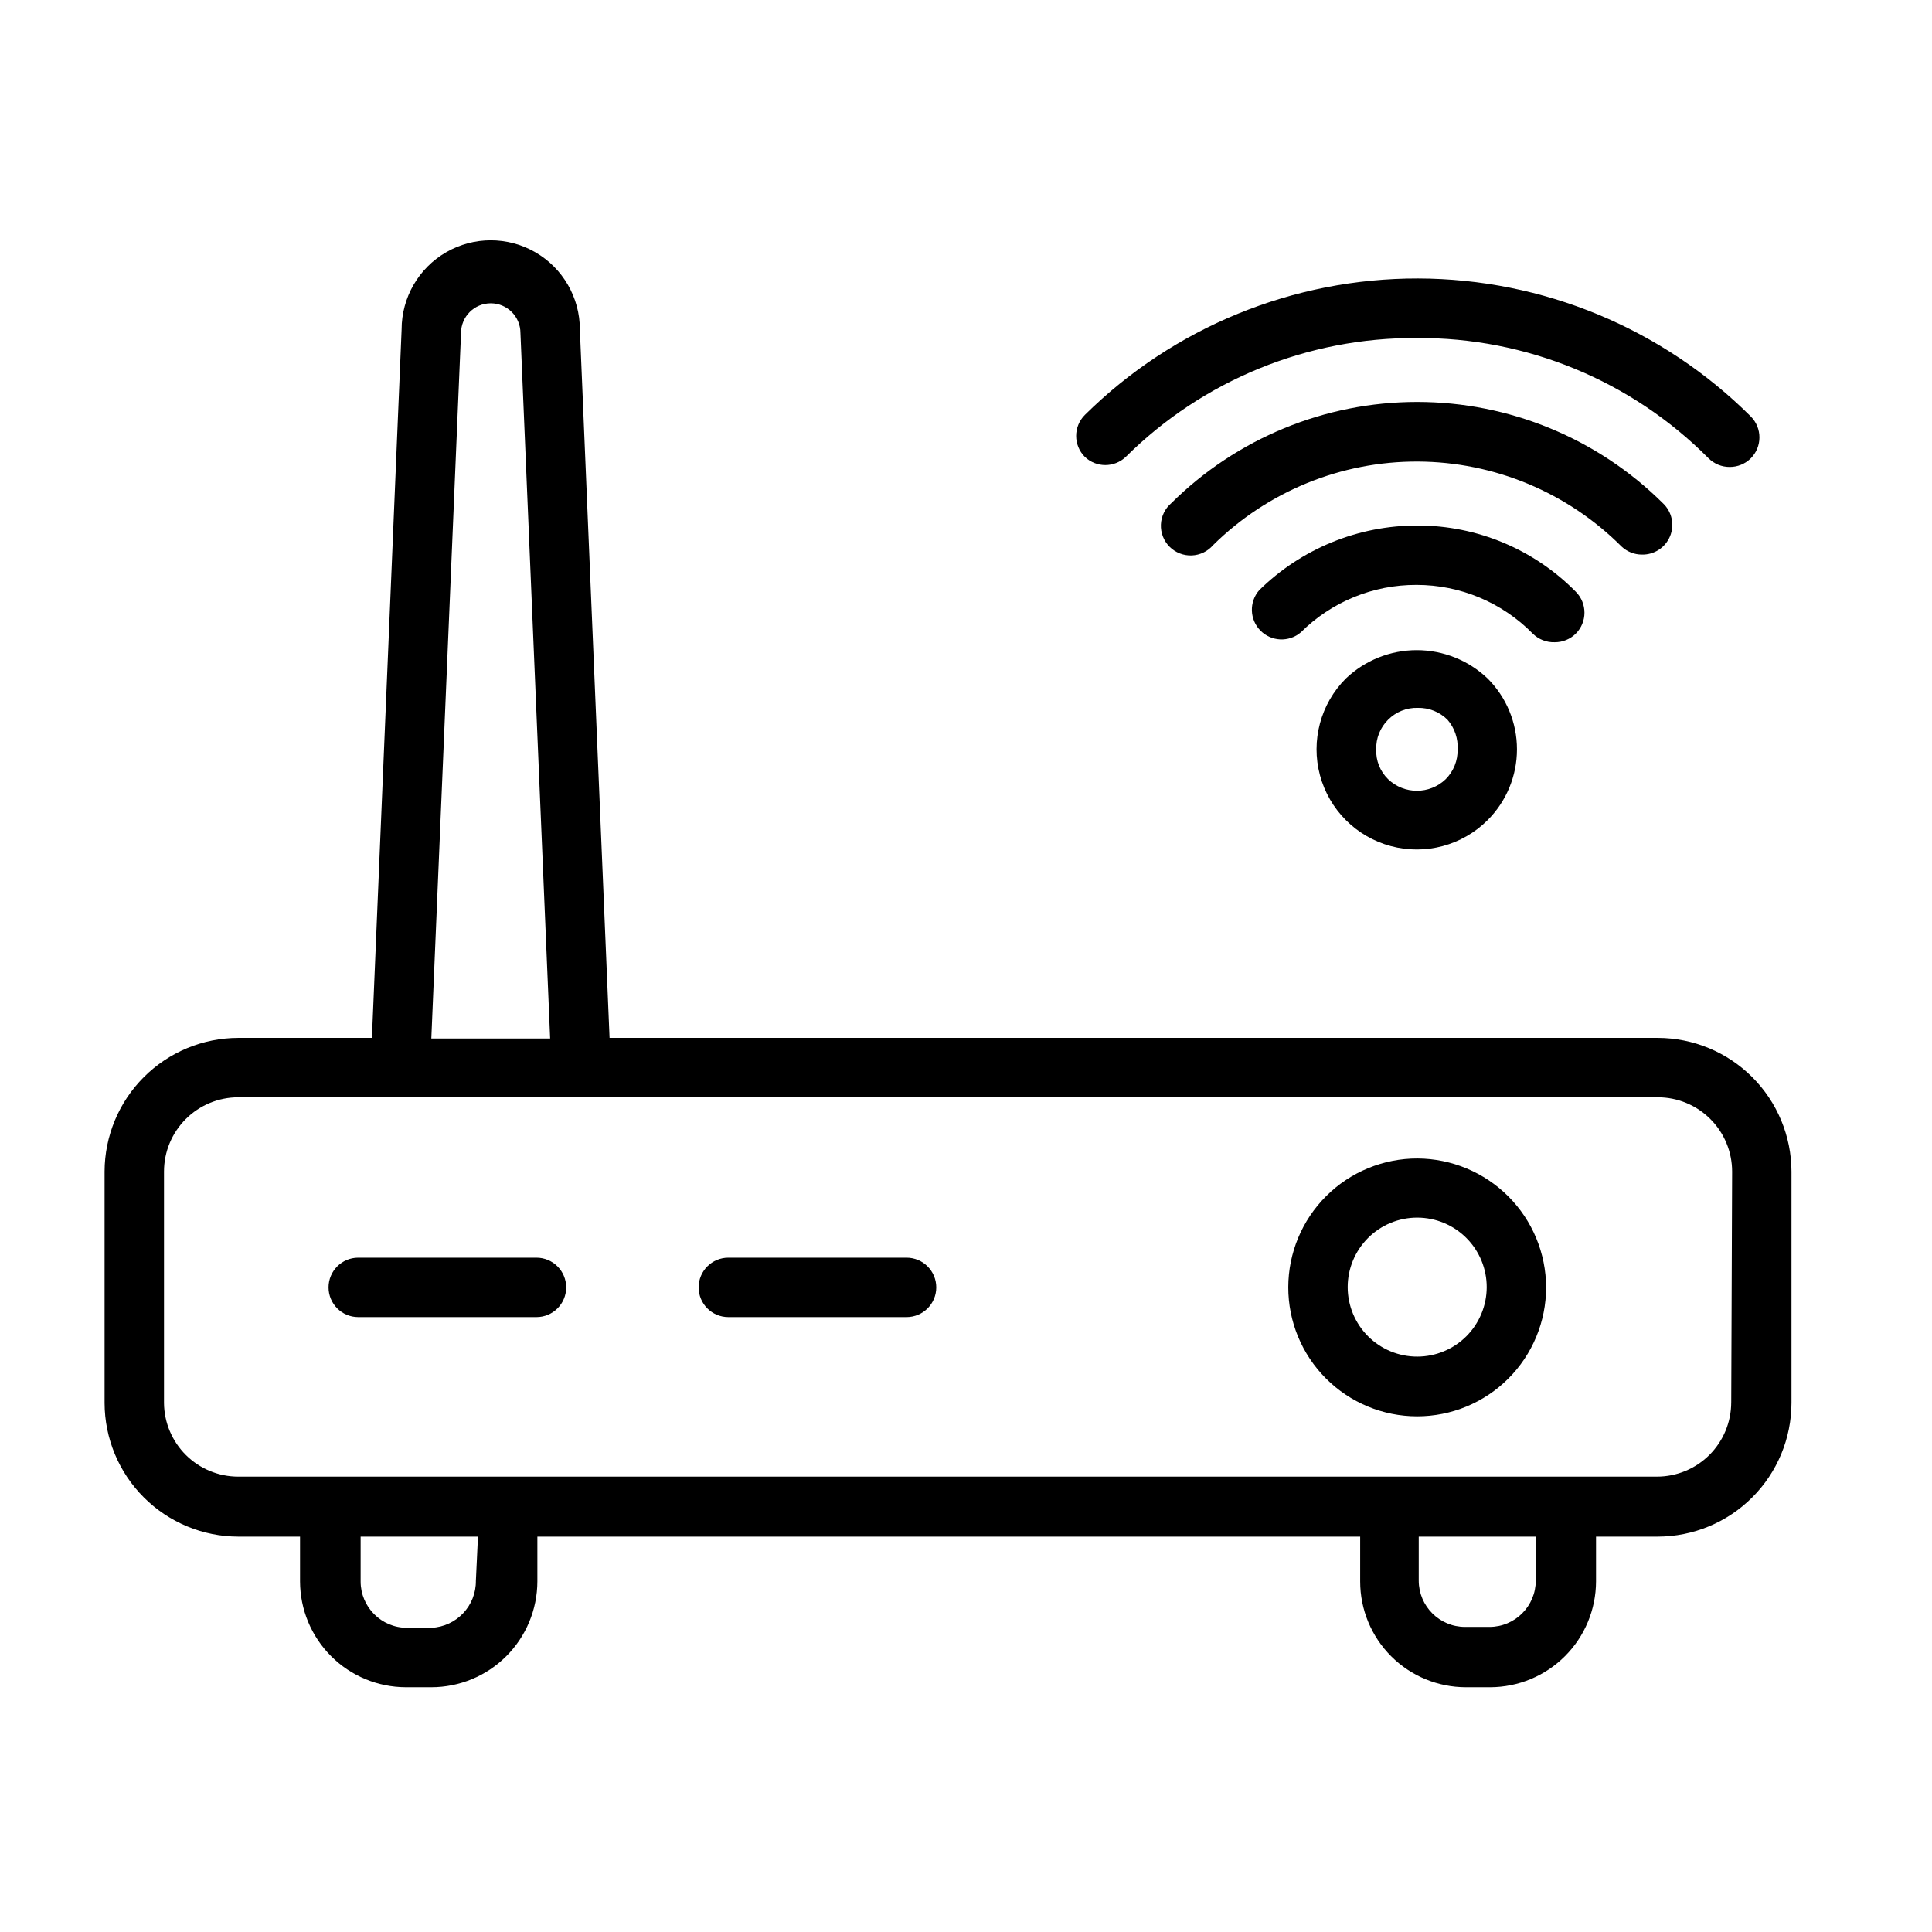 <?xml version="1.0" encoding="UTF-8"?>
<!-- Uploaded to: SVG Find, www.svgrepo.com, Generator: SVG Find Mixer Tools -->
<svg fill="#000000" width="800px" height="800px" version="1.1" viewBox="144 144 512 512" xmlns="http://www.w3.org/2000/svg">
 <g>
  <path d="m583.34 419.05h-277.8l-7.871-187.75c0-8.438-4.504-16.234-11.809-20.453-7.309-4.219-16.309-4.219-23.617 0-7.309 4.219-11.809 12.016-11.809 20.453l-7.871 187.75h-35.426c-9.387 0.023-18.387 3.762-25.023 10.398-6.641 6.641-10.379 15.641-10.398 25.027v61.324c0.02 9.387 3.758 18.387 10.398 25.023 6.637 6.641 15.637 10.379 25.023 10.398h16.375v11.887c0.02 7.426 2.981 14.543 8.23 19.793 5.25 5.254 12.367 8.211 19.793 8.234h6.769c7.441 0 14.578-2.953 19.844-8.203 5.269-5.254 8.238-12.383 8.262-19.824v-11.887h218.05v11.887c0 7.434 2.953 14.562 8.207 19.816 5.258 5.258 12.383 8.211 19.816 8.211h6.457c7.426-0.023 14.539-2.981 19.793-8.234 5.25-5.25 8.211-12.367 8.23-19.793v-11.887h16.375c9.387-0.02 18.387-3.758 25.023-10.398 6.641-6.637 10.379-15.637 10.398-25.023v-61.324c-0.02-9.387-3.758-18.387-10.398-25.027-6.637-6.637-15.637-10.375-25.023-10.398zm-317.16-186.8c0-4.348 3.523-7.871 7.871-7.871s7.871 3.523 7.871 7.871l7.871 186.96h-31.488zm3.938 330.62h-0.004c0.094 6.676-5.137 12.219-11.809 12.516h-6.453c-6.781 0-12.281-5.496-12.281-12.281v-11.887h31.094zm280.88 0h-0.004c0 6.781-5.5 12.281-12.281 12.281h-6.453c-6.785 0-12.281-5.5-12.281-12.281v-11.652h31.016zm51.797-47.23-0.004-0.004c0 5.223-2.074 10.227-5.762 13.918-3.691 3.691-8.699 5.766-13.918 5.766h-375.97c-5.191 0-10.172-2.055-13.859-5.711s-5.777-8.621-5.82-13.812v-61.324c0-5.219 2.074-10.227 5.766-13.914 3.691-3.691 8.695-5.766 13.914-5.766h376.21c5.219 0 10.223 2.074 13.914 5.766 3.691 3.688 5.766 8.695 5.766 13.914z"/>
  <path d="m519.65 451.01c-9.066-0.02-17.766 3.562-24.188 9.961-6.426 6.398-10.039 15.086-10.055 24.152s3.574 17.766 9.98 24.184c6.402 6.418 15.094 10.027 24.156 10.035 9.066 0.004 17.762-3.59 24.176-10 6.414-6.406 10.016-15.102 10.016-24.168-0.02-9.039-3.613-17.703-10-24.105-6.387-6.398-15.043-10.016-24.086-10.059zm0 52.508c-4.894 0.02-9.594-1.906-13.066-5.359-3.469-3.449-5.426-8.141-5.434-13.035-0.004-4.894 1.938-9.59 5.398-13.051 3.461-3.461 8.156-5.402 13.051-5.394 4.894 0.008 9.586 1.961 13.035 5.43 3.453 3.473 5.379 8.176 5.359 13.066-0.023 4.859-1.961 9.512-5.394 12.949-3.438 3.434-8.09 5.375-12.949 5.394z"/>
  <path d="m384.25 477.3h-47.23c-4.348 0-7.875 3.527-7.875 7.871 0 4.348 3.527 7.875 7.875 7.875h47.23c4.348 0 7.871-3.527 7.871-7.875 0-4.344-3.523-7.871-7.871-7.871z"/>
  <path d="m286.17 477.3h-47.23c-4.348 0-7.871 3.527-7.871 7.871 0 4.348 3.523 7.875 7.871 7.875h47.23c4.348 0 7.875-3.527 7.875-7.875 0-4.344-3.527-7.871-7.875-7.871z"/>
  <path d="m579.09 290.97c3.269 0.086 6.254-1.855 7.496-4.883 1.242-3.023 0.484-6.504-1.906-8.738-17.324-17.184-40.738-26.828-65.141-26.828s-47.816 9.645-65.141 26.828c-1.668 1.426-2.66 3.484-2.746 5.676-0.086 2.191 0.75 4.32 2.301 5.871 1.551 1.551 3.676 2.383 5.871 2.301 2.191-0.086 4.246-1.082 5.672-2.746 14.434-14.25 33.922-22.207 54.203-22.133 20.281 0.074 39.711 8.172 54.039 22.523 1.453 1.359 3.363 2.121 5.352 2.129z"/>
  <path d="m500.68 323.8c-6.711 6.707-9.328 16.484-6.875 25.648 2.457 9.16 9.613 16.32 18.777 18.773 9.16 2.457 18.938-0.164 25.645-6.871 4.984-4.977 7.785-11.73 7.785-18.777 0-7.043-2.801-13.797-7.785-18.773-5.062-4.816-11.785-7.504-18.773-7.504s-13.711 2.688-18.773 7.504zm29.598 18.812v0.004c0.07 2.941-1.07 5.785-3.148 7.871-4.266 4.098-11.008 4.098-15.273 0-2.113-2.062-3.254-4.922-3.148-7.871-0.086-2.949 1.055-5.801 3.148-7.875 2.074-2.094 4.926-3.234 7.871-3.148 2.945-0.066 5.789 1.07 7.875 3.148 1.883 2.176 2.844 5 2.676 7.875z"/>
  <path d="m442.35 265.07c20.477-20.328 48.211-31.656 77.066-31.488 29.031-0.203 56.922 11.289 77.383 31.883 1.484 1.473 3.496 2.297 5.586 2.285 2.094 0.012 4.106-0.812 5.59-2.285 3.055-3.07 3.055-8.027 0-11.098-23.41-23.348-55.102-36.492-88.164-36.566s-64.812 12.93-88.324 36.172c-3.055 3.07-3.055 8.027 0 11.098 3.039 2.902 7.82 2.902 10.863 0z"/>
  <path d="m556.02 314.2c2.09 0.012 4.102-0.812 5.586-2.285 3.055-3.07 3.055-8.027 0-11.098-11.043-11.223-26.129-17.547-41.879-17.555-15.727-0.043-30.832 6.125-42.035 17.16-2.699 3.106-2.551 7.762 0.336 10.691s7.543 3.141 10.684 0.484c8.152-8.113 19.199-12.648 30.703-12.594 11.574 0 22.668 4.652 30.777 12.91 1.543 1.535 3.652 2.359 5.828 2.285z"/>
 </g>
</svg>